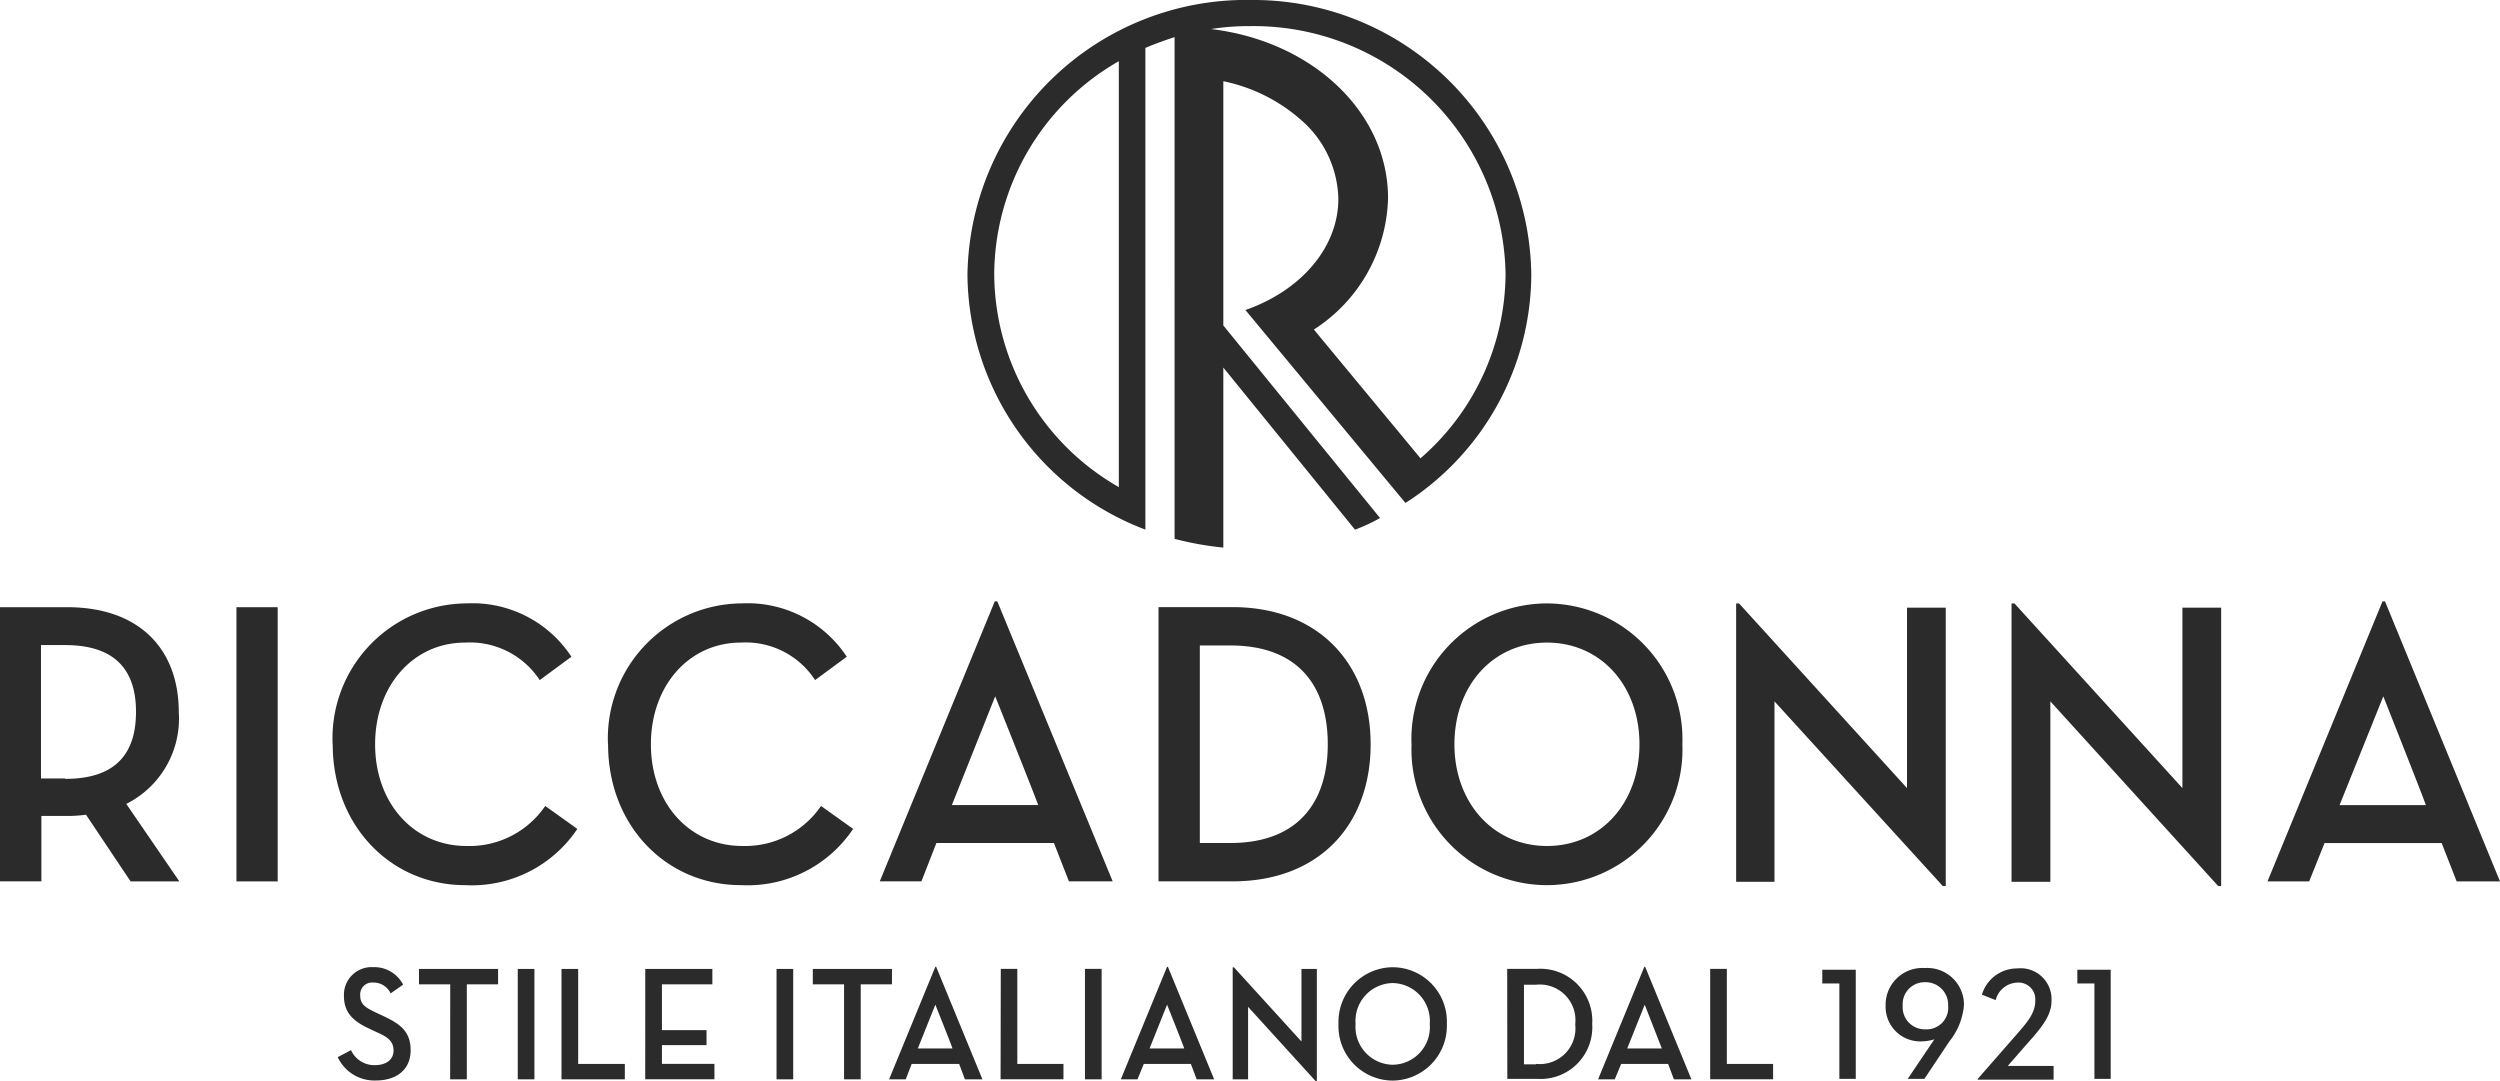 <?xml version="1.0" encoding="UTF-8"?>
<svg xmlns="http://www.w3.org/2000/svg" width="130" height="56.213" viewBox="0 0 130 56.213">
  <path id="XMLID_2_" d="M-6.968,181.611l-2.275,5.656h4.486c.022-.022-2.21-5.656-2.21-5.656m-3.857,9.622h-2.167l5.981-14.562h.13L-.9,191.233H-3.154l-.78-1.994h-6.089Zm-13.457-9.362v9.383H-26.3V176.779h.152l8.733,9.6V177H-15.4v14.476h-.152Zm-14.346,0v9.383h-1.994V176.779h.152l8.733,9.6V177h2.015v14.476h-.152Zm-7.021,2.232c0-3.034-1.994-5.288-4.811-5.288s-4.811,2.254-4.811,5.288c0,3.012,1.994,5.288,4.811,5.288s4.811-2.254,4.811-5.288m-11.854,0a7.056,7.056,0,0,1,7.043-7.325,7.069,7.069,0,0,1,7.043,7.325,7.056,7.056,0,0,1-7.043,7.325A7.056,7.056,0,0,1-57.5,184.1m-9.427,5.136c3.532,0,5.071-2.124,5.071-5.136,0-3.034-1.539-5.136-5.071-5.136h-1.582v10.272Zm-3.727-12.265H-66.8c4.442,0,7.173,2.926,7.173,7.13,0,4.226-2.709,7.129-7.173,7.129h-3.857V176.974Zm-8.495,4.637-2.254,5.656h4.486c.022-.022-2.232-5.656-2.232-5.656m-3.836,9.622h-2.167l5.981-14.562h.13l6,14.562h-2.275l-.78-1.994h-6.111Zm-16.3-7.129a7.013,7.013,0,0,1,6.956-7.325,6.174,6.174,0,0,1,5.461,2.774l-1.647,1.214a4.3,4.3,0,0,0-3.857-1.95c-2.709,0-4.681,2.254-4.681,5.288,0,3.077,2.015,5.288,4.746,5.288a4.774,4.774,0,0,0,4.1-2.08l1.669,1.192a6.6,6.6,0,0,1-5.829,2.925c-3.9,0-6.913-3.1-6.913-7.325m-14.324,0a7.013,7.013,0,0,1,6.956-7.325,6.149,6.149,0,0,1,5.461,2.774l-1.647,1.214a4.336,4.336,0,0,0-3.879-1.95c-2.709,0-4.681,2.254-4.681,5.288,0,3.077,2.015,5.288,4.746,5.288a4.774,4.774,0,0,0,4.1-2.08l1.669,1.192a6.6,6.6,0,0,1-5.829,2.925c-3.879,0-6.891-3.1-6.891-7.325m-5.006-7.13h2.145v14.259h-2.145Zm-8.907,8.928c2.622,0,3.684-1.3,3.684-3.489,0-2.167-1.084-3.467-3.684-3.467h-1.257v6.934h1.257Zm5.938,5.331h-2.535l-2.319-3.467a7.133,7.133,0,0,1-.975.065h-1.344v3.4H-130.9V176.974h3.489c3.749,0,5.808,2.167,5.808,5.461a4.962,4.962,0,0,1-2.73,4.768Zm8.928,8.776a1.329,1.329,0,0,0,1.235.78c.585,0,.975-.282.975-.758,0-.542-.39-.737-.867-.953l-.368-.173c-.8-.368-1.344-.8-1.344-1.712a1.439,1.439,0,0,1,1.517-1.5,1.687,1.687,0,0,1,1.56.91l-.65.455a.965.965,0,0,0-.888-.563.622.622,0,0,0-.693.672c0,.455.26.628.867.91l.368.173c.823.39,1.387.78,1.387,1.755,0,1.062-.78,1.582-1.82,1.582a2.108,2.108,0,0,1-1.972-1.214Zm5.158-3.424h-1.625v-.8H-105v.8h-1.625v4.941h-.867Zm3.511-.8h.867v5.743h-.867Zm2.275,0h.867v4.941h2.427v.8h-3.294Zm4.356,0h3.489v.8h-2.622v2.384h2.319v.78h-2.319v.975h2.73v.8h-3.6Zm6.826,0h.867v5.743h-.867Zm3.511.8h-1.625v-.8h4.117v.8h-1.625v4.941h-.867Zm4.746,1.062-.91,2.275h1.8c.022,0-.888-2.275-.888-2.275m-1.539,3.879h-.867l2.405-5.851h.043l2.405,5.851h-.91l-.3-.8h-2.47Zm4.941-5.743H-78v4.941H-75.6v.8H-78.87Zm4.377,0h.867v5.743h-.867Zm4.269,1.864-.91,2.275h1.8c.022,0-.888-2.275-.888-2.275m-1.539,3.879h-.867l2.405-5.851h.043l2.405,5.851h-.91l-.3-.8h-2.449ZM-66,197.755v3.771h-.8V195.7h.065l3.511,3.857v-3.771h.8v5.829h-.065Zm9.448.888a1.97,1.97,0,0,0-1.929-2.124,1.97,1.97,0,0,0-1.929,2.124,1.97,1.97,0,0,0,1.929,2.124,1.958,1.958,0,0,0,1.929-2.124m-4.746,0a2.843,2.843,0,0,1,2.817-2.947,2.829,2.829,0,0,1,2.817,2.947,2.843,2.843,0,0,1-2.817,2.947,2.83,2.83,0,0,1-2.817-2.947m10.272,2.08a1.854,1.854,0,0,0,2.037-2.059,1.854,1.854,0,0,0-2.037-2.059h-.628v4.139h.628Zm-1.5-4.941h1.539a2.7,2.7,0,0,1,2.882,2.86A2.69,2.69,0,0,1-50.98,201.5h-1.539Zm7.151,1.864-.91,2.275h1.8l-.888-2.275m-1.56,3.879h-.867l2.405-5.851h.043l2.405,5.851h-.91l-.3-.8H-46.6Zm4.962-5.743h.867v4.941h2.405v.8h-3.272Zm6.718,5.721v-4.962h-.888v-.715H-34.4V201.5h-.845Zm4.464-5.027a1.138,1.138,0,0,0-1.17,1.214,1.149,1.149,0,0,0,1.192,1.235,1.122,1.122,0,0,0,1.17-1.235,1.167,1.167,0,0,0-1.192-1.214m-.91,5.027,1.387-2.059a2.411,2.411,0,0,1-.672.108,1.8,1.8,0,0,1-1.864-1.864,1.913,1.913,0,0,1,2.037-1.95,1.908,1.908,0,0,1,2.037,1.929,3.466,3.466,0,0,1-.758,1.885l-1.3,1.95Zm3.641,0,1.972-2.254c.585-.672,1.019-1.149,1.019-1.8a.871.871,0,0,0-.932-.954,1.207,1.207,0,0,0-1.127.91l-.715-.282a1.91,1.91,0,0,1,1.842-1.365,1.607,1.607,0,0,1,1.777,1.69c0,.693-.412,1.279-1.235,2.189l-1.04,1.192h2.384v.715h-3.944Zm6.068,0v-4.962h-.888v-.715h1.734V201.5h-.845Zm-35.041-32.267-5.548-6.7a8.366,8.366,0,0,0,3.857-6.826c0-4.464-3.922-8.17-9.21-8.8a12.7,12.7,0,0,1,2.037-.152,13.109,13.109,0,0,1,13.284,12.894,12.774,12.774,0,0,1-4.421,9.578m-15.689,1.5a12.827,12.827,0,0,1-6.479-11.074,12.827,12.827,0,0,1,6.479-11.074Zm6.8-25.333a14.505,14.505,0,0,0-14.671,14.281,14.288,14.288,0,0,0,9.253,13.262v-1.5h0V147.892c.5-.217,1-.39,1.517-.563V173.42a16.327,16.327,0,0,0,2.535.455v-.932h0v-8.43l6.848,8.43a8.9,8.9,0,0,0,1.3-.607l-8.148-10.012v-12.7a8.759,8.759,0,0,1,3.944,1.929,5.59,5.59,0,0,1,2.037,4.182c0,2.557-1.972,4.789-4.832,5.786l8.321,10.033a14.171,14.171,0,0,0,6.544-11.875A14.459,14.459,0,0,0-65.911,145.4" transform="translate(130.9 -145.4)" fill="#2b2b2b"></path>
</svg>
